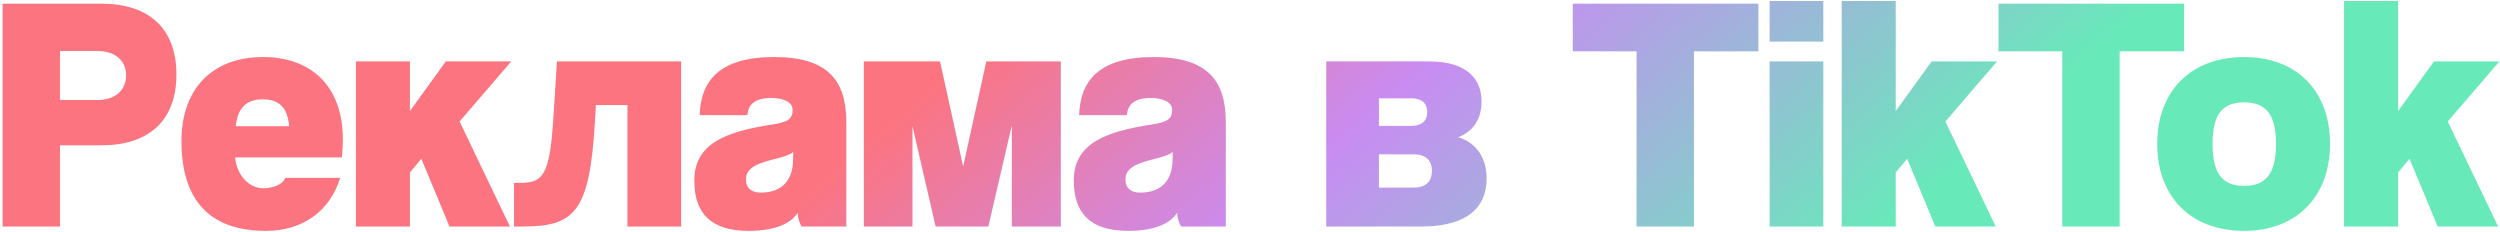 <?xml version="1.0" encoding="UTF-8"?> <svg xmlns="http://www.w3.org/2000/svg" width="894" height="83" viewBox="0 0 894 83" fill="none"> <path d="M21.448 35.76V18.24H34.888C41.248 18.24 45.088 21.72 45.088 26.88C45.088 32.28 41.248 35.76 34.888 35.76H21.448ZM21.448 81V51.96H36.328C53.008 51.96 63.088 43.32 63.088 26.64C63.088 9.96 53.008 1.32 36.328 1.32H0.928V81H21.448ZM84.33 45.12C84.93 38.4 88.29 35.52 93.93 35.52C99.81 35.52 102.81 38.4 103.41 45.12H84.33ZM122.25 56.28C122.49 54.12 122.61 51.96 122.61 49.92C122.61 30.36 110.85 20.4 94.05 20.4C75.57 20.4 64.89 32.16 64.89 50.4C64.89 71.64 74.97 82.56 95.13 82.56C107.97 82.56 117.93 75.72 121.65 63.6H101.97C101.37 65.76 97.89 67.32 94.17 67.32C88.77 67.32 84.57 62.28 84.09 56.28H122.25ZM182.345 81L164.345 43.44L182.825 21.96H159.425L146.585 39.72V21.96H127.265V81H146.585V61.68L150.665 56.76L160.745 81H182.345ZM243.575 81V21.96H199.175L197.855 42.6C196.535 63.48 193.895 65.4 185.615 65.4H183.815V81H186.695C205.415 81 210.815 76.08 212.735 43.68L213.095 37.56H224.375V81H243.575ZM283.563 58.08C283.323 63.24 280.683 68.88 272.043 68.88C268.803 68.88 266.763 67.32 266.763 64.32C266.763 60.96 268.803 58.92 276.483 57C280.683 56.04 282.603 55.2 283.683 54.36L283.563 58.08ZM302.643 81V43.68C302.643 28.8 296.043 20.4 276.843 20.4C257.283 20.4 250.563 28.92 250.203 41.16H267.243C267.603 37.44 269.763 35.04 275.883 35.04C279.603 35.04 283.443 36.24 283.443 39.24C283.443 42.48 281.883 43.68 276.123 44.52C260.163 47.04 248.283 51 248.283 64.56C248.283 76.08 254.043 82.56 267.723 82.56C277.323 82.56 282.963 79.8 285.243 76.08C285.363 78 285.843 79.68 286.683 81H302.643ZM379.345 81V21.96H352.705L344.425 59.52L336.145 21.96H308.905V81H326.305V45.12L334.585 81H353.425L361.825 44.88V81H379.345ZM419.266 58.08C419.026 63.24 416.386 68.88 407.746 68.88C404.506 68.88 402.466 67.32 402.466 64.32C402.466 60.96 404.506 58.92 412.186 57C416.386 56.04 418.306 55.2 419.386 54.36L419.266 58.08ZM438.346 81V43.68C438.346 28.8 431.746 20.4 412.546 20.4C392.986 20.4 386.266 28.92 385.906 41.16H402.946C403.306 37.44 405.466 35.04 411.586 35.04C415.306 35.04 419.146 36.24 419.146 39.24C419.146 42.48 417.586 43.68 411.826 44.52C395.866 47.04 383.986 51 383.986 64.56C383.986 76.08 389.746 82.56 403.426 82.56C413.026 82.56 418.666 79.8 420.946 76.08C421.066 78 421.546 79.68 422.386 81H438.346ZM493.097 67.08V55.2H505.457C510.017 55.2 512.057 57.48 512.057 61.08C512.057 64.92 509.897 67.08 505.457 67.08H493.097ZM504.737 35.16C508.217 35.16 510.377 36.72 510.377 40.08C510.377 43.44 508.217 45 504.737 45H493.097V35.16H504.737ZM508.337 81C525.137 81 531.617 73.8 531.617 63.84C531.617 55.2 526.697 50.52 521.417 49.08C526.577 47.16 529.817 42.72 529.817 36.36C529.817 28.56 525.017 21.96 510.977 21.96H474.257V81H508.337ZM605.757 81V18.36H628.797V1.32H562.437V18.36H585.237V81H605.757ZM652.02 81V21.96H632.82V81H652.02ZM652.02 14.88V0.36H632.82V14.88H652.02ZM713.673 81L695.673 43.44L714.153 21.96H690.753L677.913 39.72V0.36H658.593V81H677.913V61.68L681.993 56.76L692.073 81H713.673ZM757.984 81V18.36H781.024V1.32H714.664V18.36H737.464V81H757.984ZM802.493 66.48C794.693 66.48 791.213 62.04 791.213 51.48C791.213 40.92 794.693 36.6 802.493 36.6C810.293 36.6 813.893 40.92 813.893 51.48C813.893 61.92 810.413 66.48 802.493 66.48ZM802.493 82.56C821.333 82.56 833.213 70.2 833.213 51.48C833.213 32.64 821.453 20.4 802.493 20.4C783.293 20.4 771.413 32.76 771.413 51.48C771.413 69.84 782.933 82.56 802.493 82.56ZM893.321 81L875.321 43.44L893.801 21.96H870.401L857.561 39.72V0.36H838.241V81H857.561V61.68L861.641 56.76L871.721 81H893.321Z" fill="url(#paint0_linear_163_2329)"></path> <defs> <linearGradient id="paint0_linear_163_2329" x1="371.497" y1="-3" x2="542.023" y2="195.743" gradientUnits="userSpaceOnUse"> <stop stop-color="#FC747F"></stop> <stop offset="0.427" stop-color="#C88CF2"></stop> <stop offset="1" stop-color="#68E9BA"></stop> </linearGradient> </defs> </svg> 
